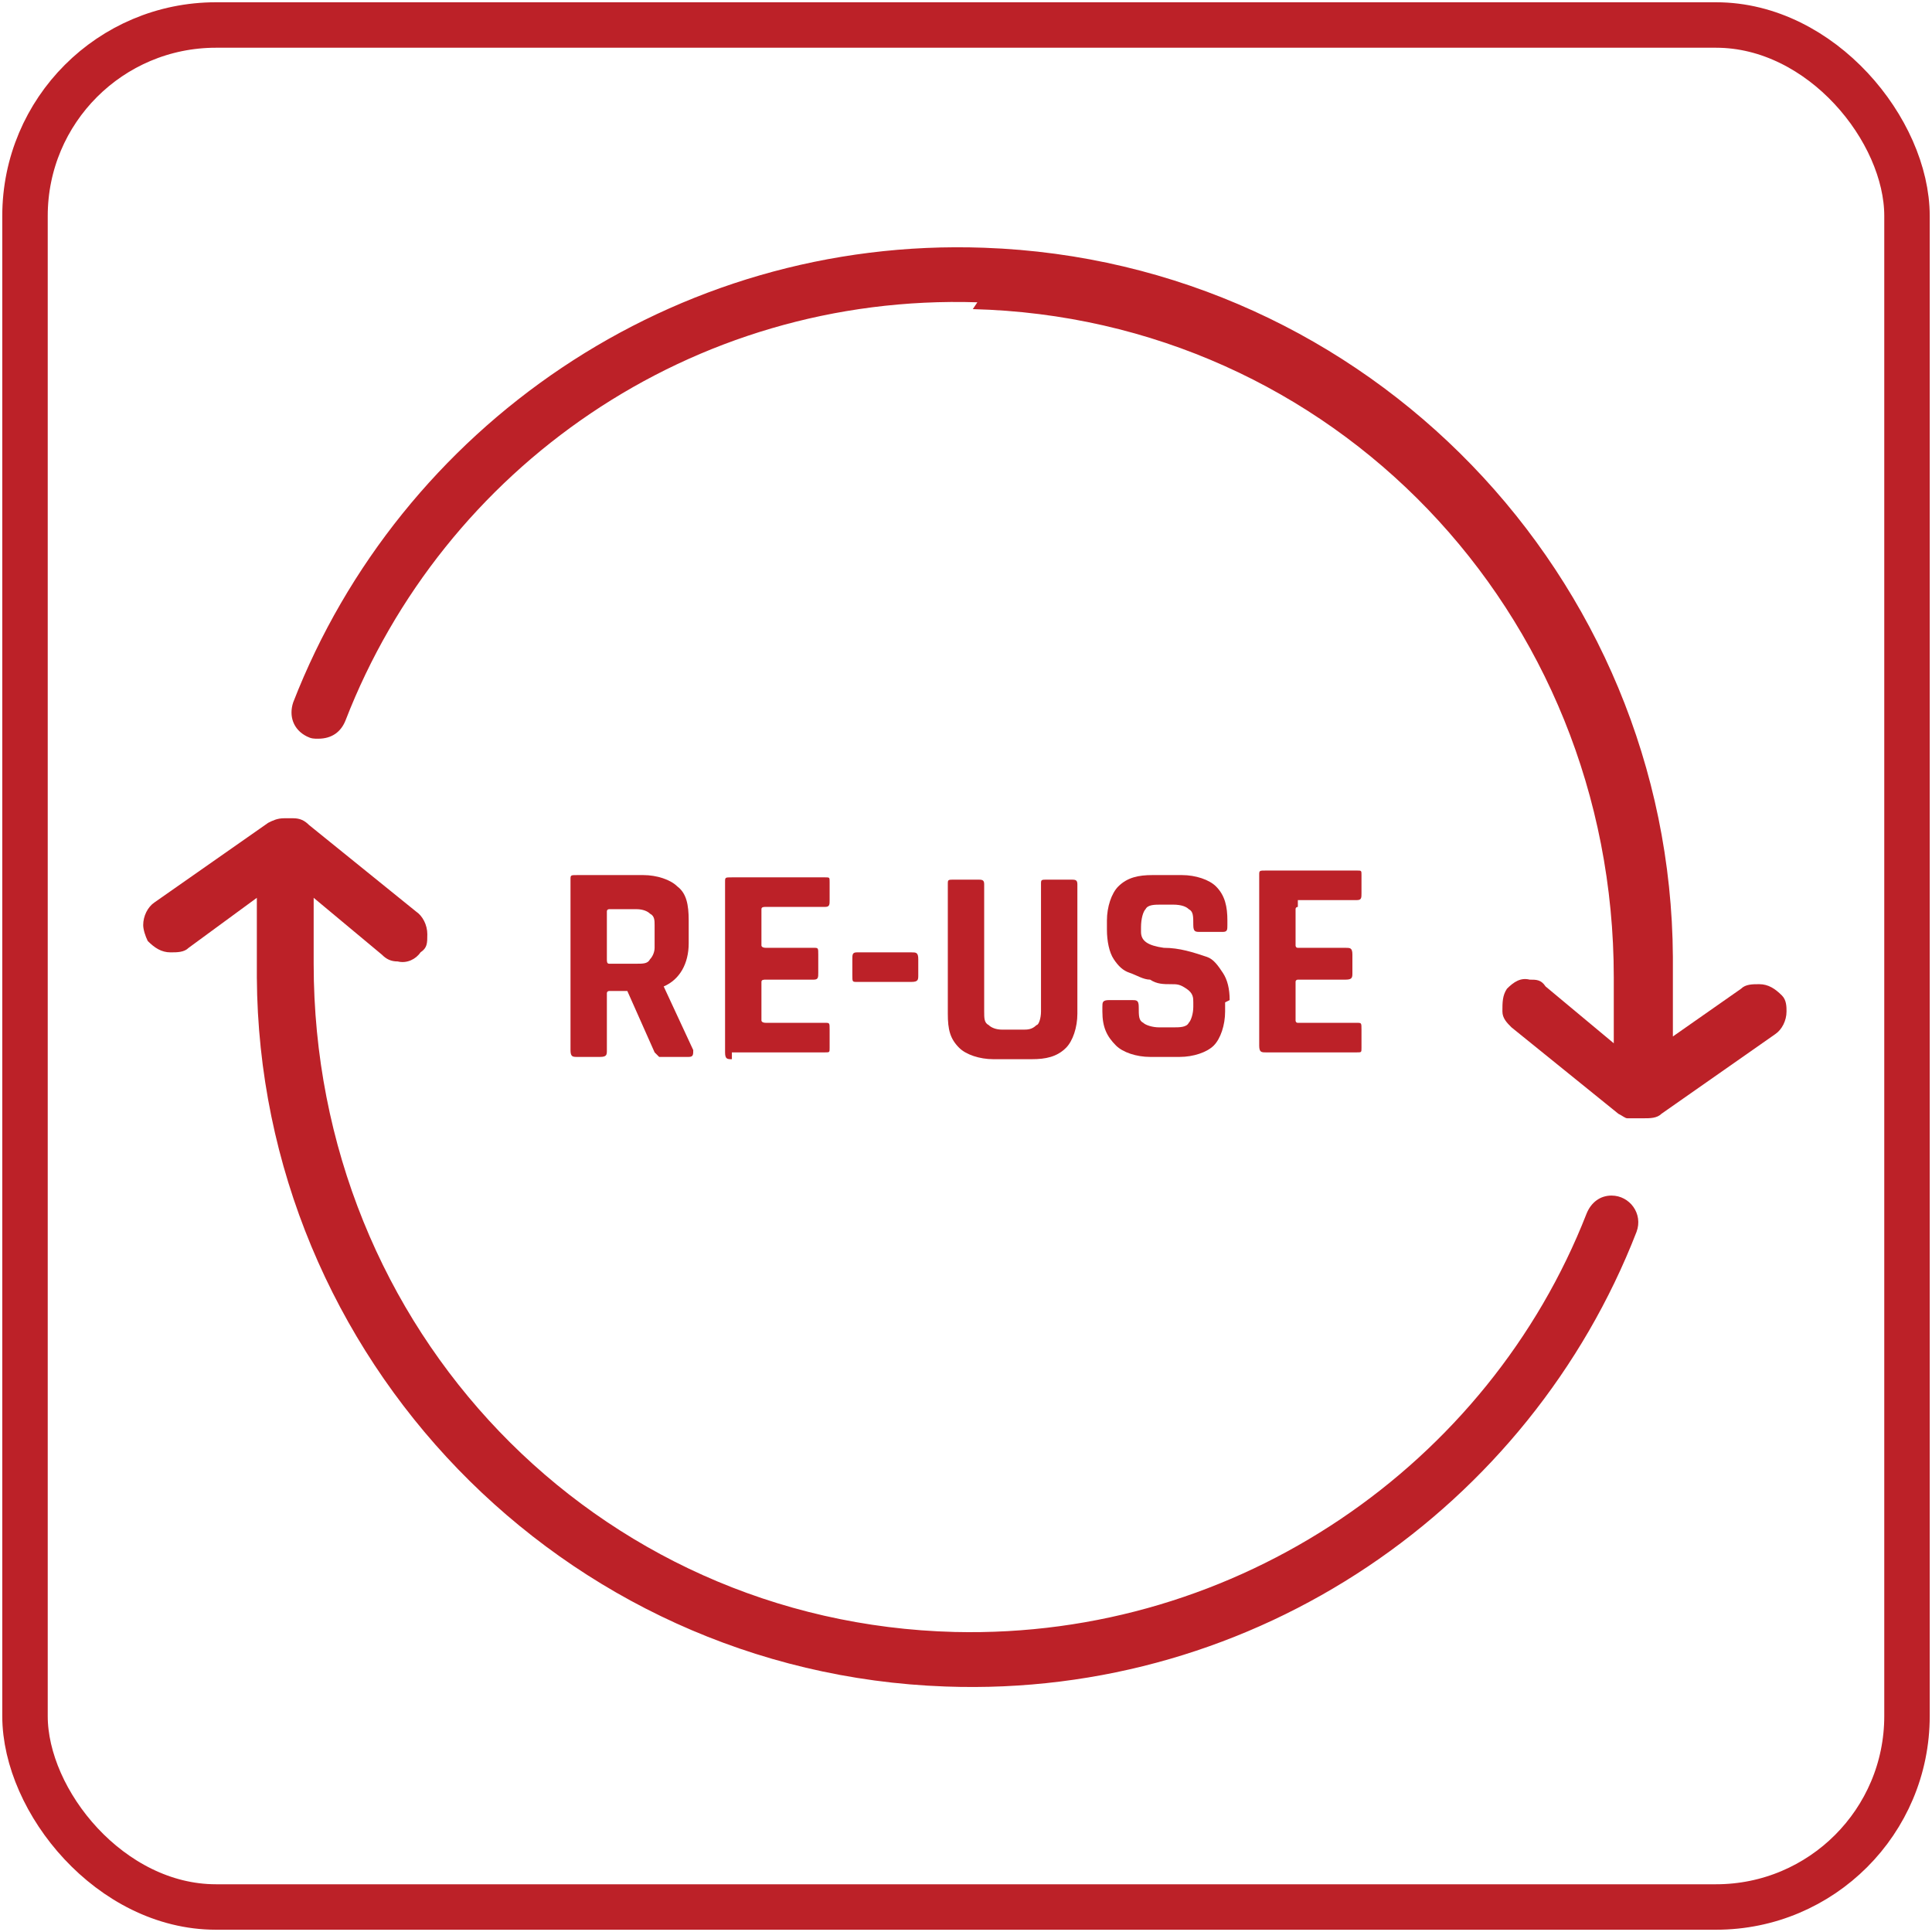 <svg viewBox="0 0 85 85" version="1.1" xmlns="http://www.w3.org/2000/svg" id="Layer_1">
  
  <defs>
    <style>
      .st0 {
        fill: none;
        stroke: #bc2128;
        stroke-miterlimit: 10;
        stroke-width: 2px;
      }

      .st1 {
        fill: #bc2128;
      }
    </style>
  </defs>
  <rect ry="8.4" rx="8.4" height="82.8" width="82.8" y="1.1" x="1.1" class="st0"></rect>
  <g>
    <path d="M57.1,39.9c0,0-.1,0-.1.1v1.6c0,0,0,.1.1.1h2.1c.2,0,.3,0,.3.3v.8c0,.2,0,.3-.3.3h-2.1c0,0-.1,0-.1.1v1.7c0,0,0,.1.1.1h2.6c.2,0,.2,0,.2.3v.8c0,.2,0,.2-.2.2h-4c-.2,0-.3,0-.3-.3v-7.5c0-.2,0-.2.3-.2h4c.2,0,.2,0,.2.2v.8c0,.2,0,.3-.2.3h-2.6Z" class="st1"></path>
    <path d="M53.9,44.1v.4c0,.6-.2,1.2-.5,1.5s-.9.5-1.5.5h-1.3c-.6,0-1.2-.2-1.5-.5-.4-.4-.6-.8-.6-1.5v-.2c0-.2,0-.3.3-.3h1c.2,0,.3,0,.3.3h0c0,.4,0,.6.2.7.1.1.4.2.7.2h.6c.3,0,.6,0,.7-.2.1-.1.2-.4.2-.7v-.2c0-.2,0-.4-.3-.6s-.4-.2-.7-.2c-.3,0-.6,0-.9-.2-.3,0-.6-.2-.9-.3-.3-.1-.5-.3-.7-.6-.2-.3-.3-.8-.3-1.3v-.4c0-.6.2-1.2.5-1.5.4-.4.9-.5,1.5-.5h1.3c.6,0,1.2.2,1.5.5.4.4.5.9.5,1.5v.2c0,.2,0,.3-.2.3h-1c-.2,0-.3,0-.3-.3h0c0-.4,0-.6-.2-.7-.1-.1-.3-.2-.7-.2h-.5c-.3,0-.6,0-.7.2-.1.1-.2.4-.2.8v.2c0,.4.3.6,1,.7.7,0,1.3.2,1.9.4.3.1.5.4.7.7.2.3.3.7.3,1.2" class="st1"></path>
    <path d="M43.7,46.6c-.6,0-1.2-.2-1.5-.5-.4-.4-.5-.8-.5-1.5v-5.7c0-.2,0-.2.3-.2h1c.2,0,.3,0,.3.2v5.6c0,.3,0,.5.2.6.1.1.3.2.6.2h.9c.2,0,.4,0,.6-.2.1,0,.2-.3.2-.6v-5.6c0-.2,0-.2.3-.2h1c.2,0,.3,0,.3.2v5.7c0,.6-.2,1.2-.5,1.5-.4.4-.9.5-1.5.5h-1.4Z" class="st1"></path>
    <path d="M40.4,42.2v.7c0,.2,0,.3-.3.3h-2.4c-.2,0-.2,0-.2-.3h0v-.7c0-.2,0-.3.2-.3h2.4c.2,0,.3,0,.3.3" class="st1"></path>
    <path d="M43,13.3c-12.6-.4-23.5,7.3-27.8,18.4-.2.5-.6.8-1.2.8-.2,0-.3,0-.5-.1-.6-.3-.8-.9-.6-1.5,4.7-12.1,16.7-20.5,30.4-20,16.9.6,30.2,14.5,30.3,31.2,0,.6,0,1.3,0,2v1.5s3-2.1,3-2.1c.2-.2.5-.2.8-.2.4,0,.7.2,1,.5.2.2.2.5.2.7,0,.4-.2.8-.5,1l-5,3.5c-.2.2-.5.2-.8.2h-.3c-.1,0-.3,0-.4,0-.1,0-.2-.1-.4-.2l-4.7-3.8c-.2-.2-.4-.4-.4-.7,0-.4,0-.7.2-1,.3-.3.6-.5,1-.4.3,0,.5,0,.7.3l3,2.5v-2.9c0-16.1-12.4-29-28.2-29.4" class="st1"></path>
    <path d="M32.2,46.6c-.2,0-.3,0-.3-.3h0v-7.5c0-.2,0-.2.3-.2h4.1c.2,0,.2,0,.2.2v.8c0,.2,0,.3-.2.3h-2.6c-.1,0-.2,0-.2.1v1.6c0,0,0,.1.2.1h2.1c.2,0,.2,0,.2.3v.8c0,.2,0,.3-.2.3h-2.1c-.1,0-.2,0-.2.1v1.7c0,0,0,.1.2.1h2.6c.2,0,.2,0,.2.3v.8c0,.2,0,.2-.2.2h-4.1Z" class="st1"></path>
    <path d="M26.8,43.6c0,0-.1,0-.1.1v2.5c0,.2,0,.3-.3.3h-1c-.2,0-.3,0-.3-.3v-7.5c0-.2,0-.2.3-.2h2.9c.6,0,1.2.2,1.5.5.4.3.5.8.5,1.5v1c0,.9-.4,1.6-1.1,1.9h0c0,0,1.3,2.8,1.3,2.8,0,.2,0,.3-.2.3h-1c-.2,0-.3,0-.3,0,0,0-.1-.1-.2-.2l-1.2-2.7h-.8ZM26.7,42.2c0,.1,0,.2.1.2h1.2c.3,0,.5,0,.6-.2.1-.1.2-.3.2-.5v-1c0-.2,0-.4-.2-.5-.1-.1-.3-.2-.6-.2h-1.2c0,0-.1,0-.1.1v2.1Z" class="st1"></path>
    <path d="M13.8,39.5v2.9c0,16.1,12.4,29,28.2,29.4,12.5.3,23.5-7.4,27.8-18.4.2-.5.6-.8,1.1-.8h0c.8,0,1.4.8,1.1,1.6-4.7,12.1-16.7,20.5-30.4,20-16.9-.6-30.2-14.5-30.3-31.2,0-.7,0-1.3,0-2v-1.5s-3,2.2-3,2.2c-.2.2-.5.2-.8.2-.4,0-.7-.2-1-.5-.1-.2-.2-.5-.2-.7,0-.4.2-.8.5-1l5-3.5c.2-.1.4-.2.7-.2h.4c.3,0,.5.1.7.3l4.7,3.8c.3.2.5.6.5,1s0,.6-.3.8c-.2.3-.6.5-1,.4-.3,0-.5-.1-.7-.3l-3-2.5Z" class="st1"></path>
  </g>
</svg>